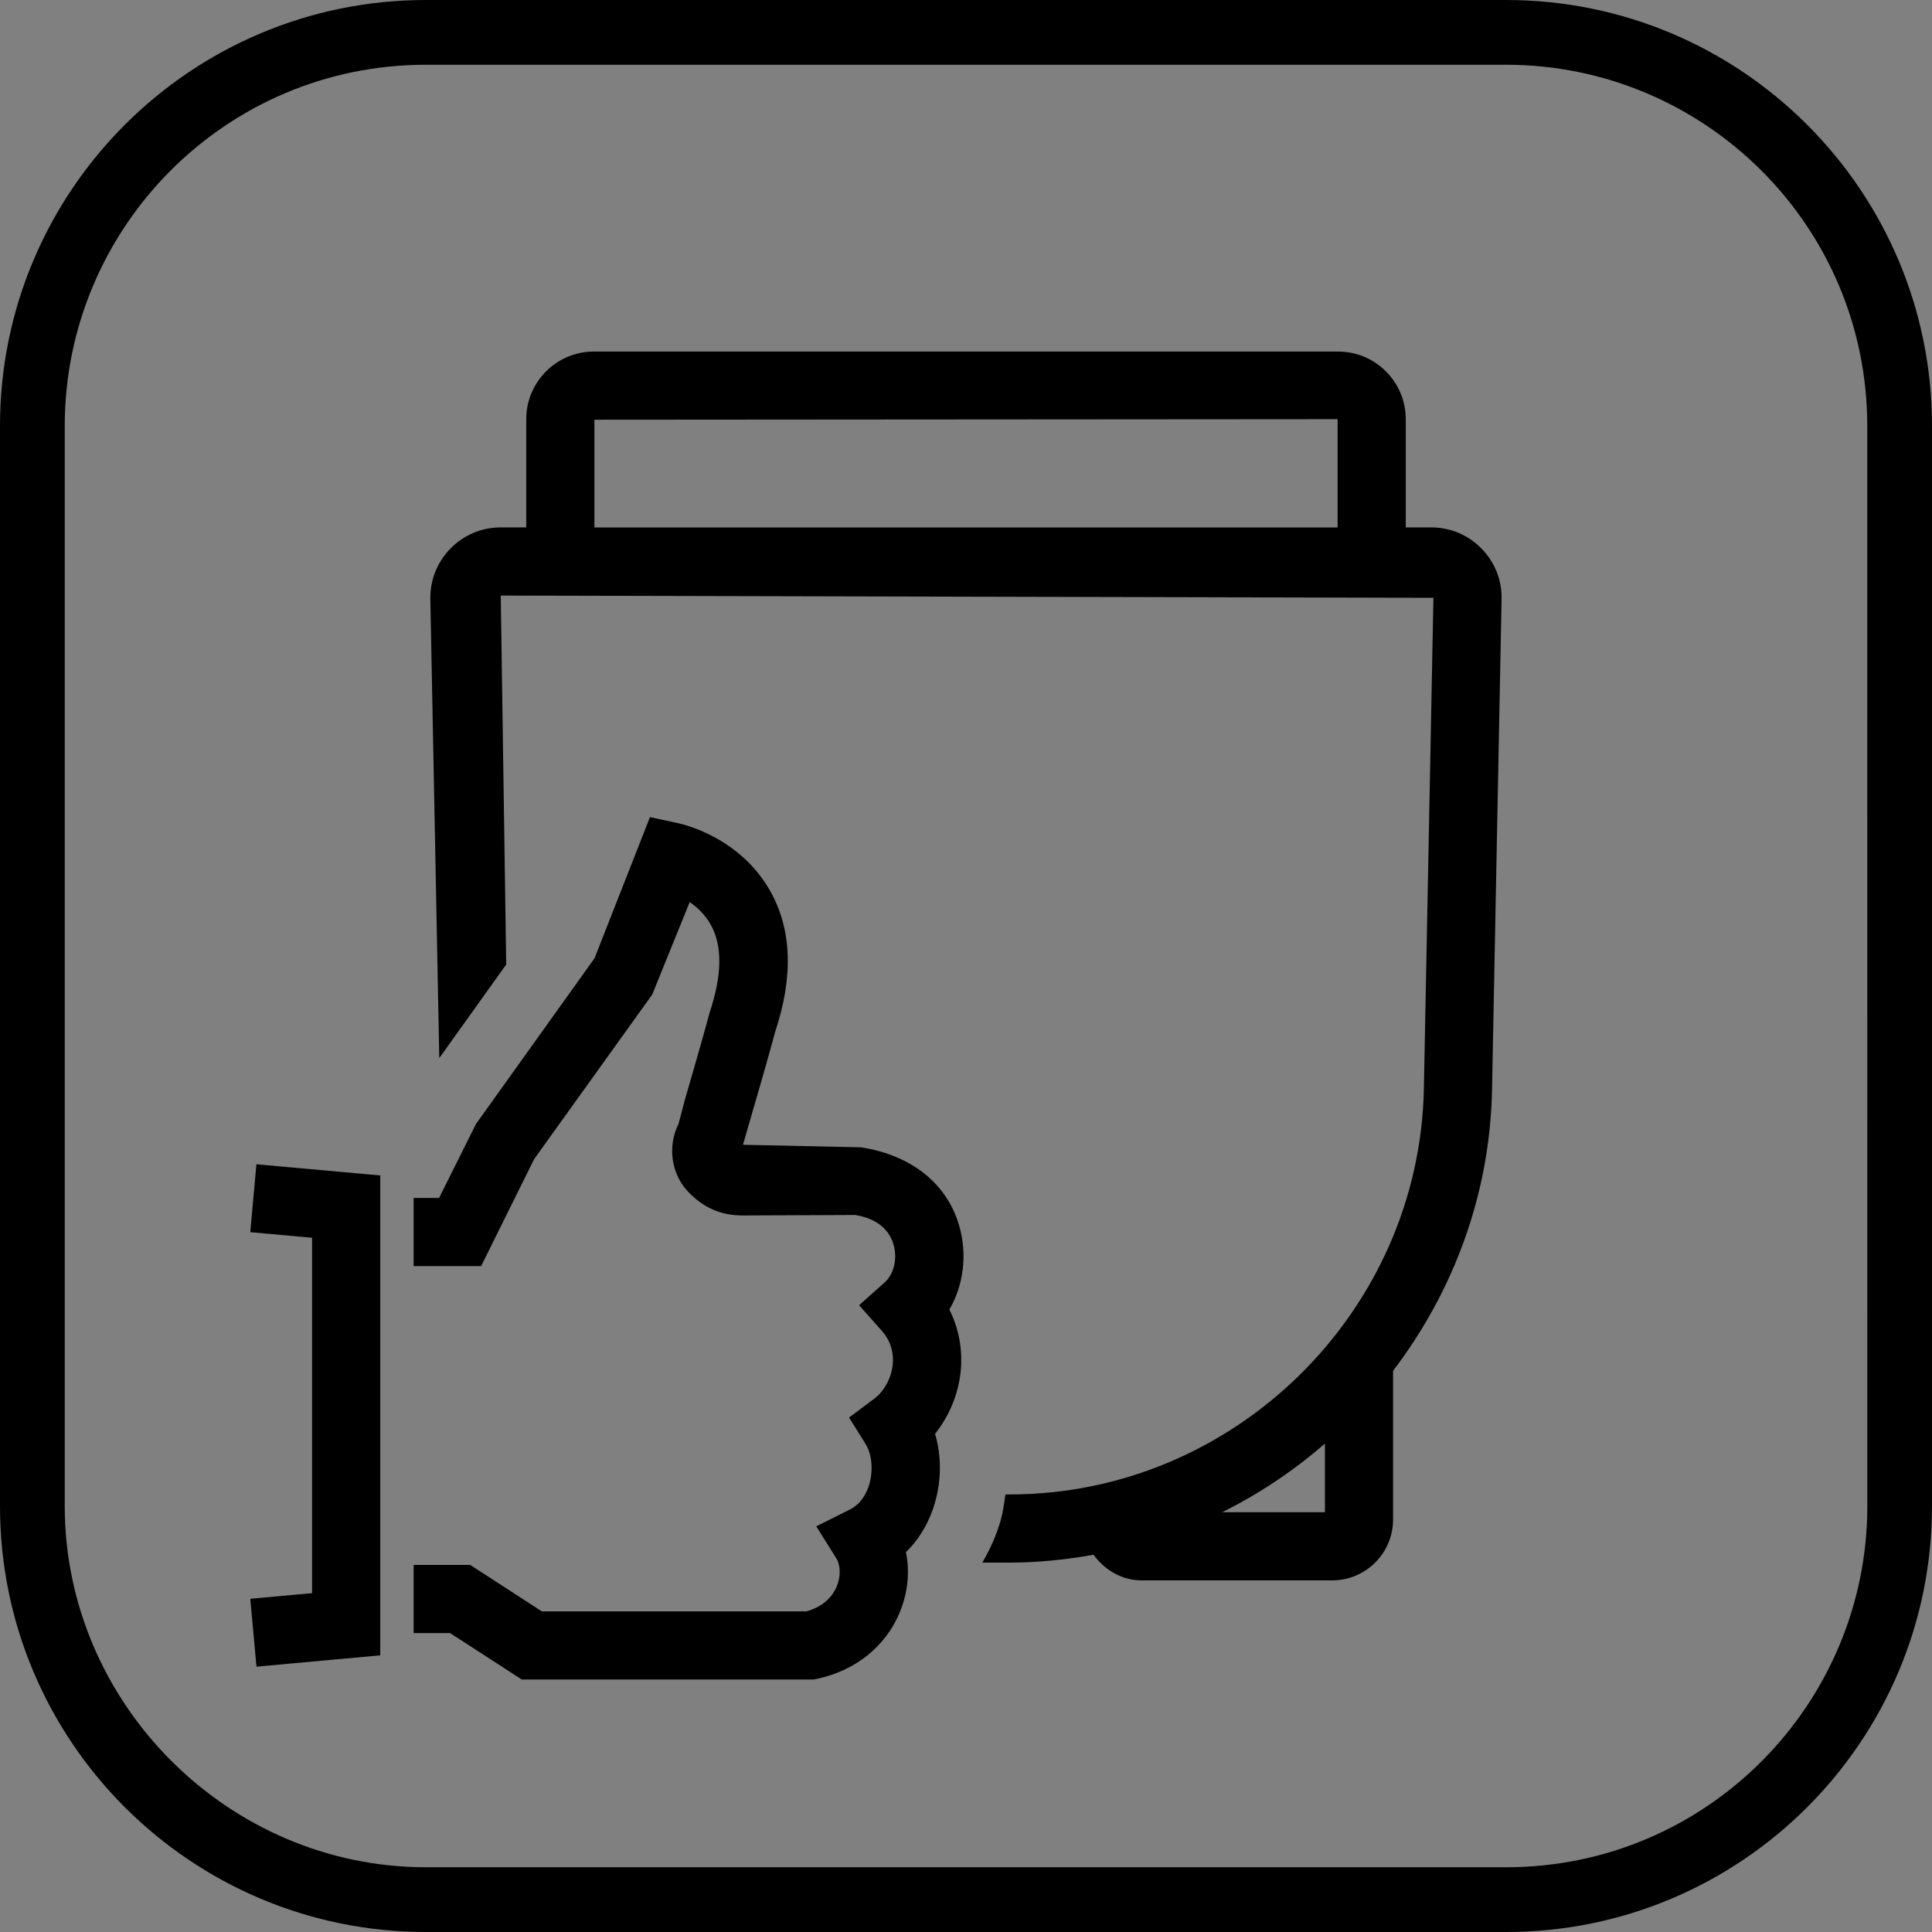 <?xml version="1.0" encoding="utf-8"?>
<!-- Generator: Adobe Illustrator 28.0.0, SVG Export Plug-In . SVG Version: 6.00 Build 0)  -->
<svg version="1.1" id="Vrstva_1" xmlns="http://www.w3.org/2000/svg" xmlns:xlink="http://www.w3.org/1999/xlink" x="0px" y="0px"
	 viewBox="0 0 28.346 28.346" style="enable-background:new 0 0 28.346 28.346;" xml:space="preserve">
<rect x="0" y="0" width="28.346" height="28.346" fill="#808080" stroke="none"/>
<style type="text/css">
	.st0{fill:#FFFFFF;}
</style>
<path d="M22.097,0H6.249C2.8,0,0,2.8,0,6.249v15.848c0,3.45,2.8,6.249,6.249,6.249h15.848c3.45,0,6.249-2.8,6.249-6.249V6.249
	C28.346,2.8,25.547,0,22.097,0z M27.397,22.097c0,2.9-2.35,5.299-5.299,5.299H6.249c-2.9,0-5.299-2.4-5.299-5.299V6.249
	c0-2.9,2.35-5.299,5.299-5.299h15.848c2.9,0,5.299,2.35,5.299,5.299L27.397,22.097L27.397,22.097z"/>
<path d="M3.763,24.453l-0.091-0.996l0.907-0.082V18.16l-0.907-0.082l0.09-0.996l1.817,0.164v7.041L3.763,24.453z M11.992,24.63
	c0.557-0.119,0.996-0.47,1.204-0.962c0.124-0.293,0.155-0.605,0.096-0.896c0.199-0.194,0.347-0.445,0.428-0.735
	c0.095-0.334,0.092-0.687-0.001-1c0.207-0.259,0.342-0.581,0.376-0.916c0.031-0.319-0.026-0.631-0.166-0.907
	c0.208-0.358,0.267-0.806,0.144-1.231c-0.174-0.604-0.683-1.031-1.441-1.15l-1.731-0.037l0.107-0.372
	c0.11-0.377,0.242-0.829,0.365-1.285c0.271-0.812,0.245-1.51-0.078-2.076c-0.441-0.772-1.252-0.965-1.344-0.985l-0.415-0.089
	l-0.813,2.07L6.984,16.49l-0.542,1.086H6.069v1h0.99l0.778-1.57l1.733-2.415l0.549-1.356c0.113,0.078,0.228,0.186,0.309,0.332
	c0.171,0.307,0.169,0.729-0.014,1.282c-0.13,0.477-0.26,0.923-0.368,1.295L9.955,16.49c-0.168,0.336-0.104,0.751,0.155,1.01
	c0.226,0.228,0.476,0.333,0.787,0.333l1.651-0.007c0.38,0.063,0.516,0.271,0.562,0.435c0.06,0.206,0.005,0.435-0.132,0.556
	l-0.374,0.333l0.332,0.373c0.157,0.177,0.175,0.369,0.162,0.499c-0.021,0.198-0.125,0.39-0.273,0.501l-0.368,0.275l0.244,0.39
	c0.09,0.145,0.112,0.378,0.056,0.58c-0.029,0.103-0.104,0.288-0.289,0.38l-0.492,0.246l0.292,0.466
	c0.067,0.107,0.069,0.271,0.007,0.42c-0.044,0.104-0.161,0.286-0.446,0.362H7.95L6.898,22.96H6.069v1h0.534l1.052,0.681h4.285
	L11.992,24.63z"/>
<path d="M21.736,8.048c-0.196-0.2-0.458-0.31-0.737-0.31h-0.374V6.15c0-0.547-0.445-0.992-0.992-0.992H8.713
	c-0.547,0-0.992,0.445-0.992,0.992v1.588H7.347c-0.28,0-0.542,0.11-0.738,0.31c-0.195,0.2-0.3,0.464-0.295,0.743l0.131,6.733
	l0.982-1.373l-0.08-5.413l13.684,0.033l-0.14,7.197c-0.063,3.285-2.788,5.958-6.074,5.958h-0.066
	c-0.018,0.128-0.034,0.256-0.069,0.379c-0.062,0.221-0.157,0.427-0.269,0.621h0.404c0.419,0,0.828-0.044,1.227-0.115
	c0.163,0.222,0.412,0.376,0.708,0.376h2.794c0.492,0,0.893-0.4,0.893-0.893v-2.182c0.88-1.155,1.422-2.579,1.452-4.125l0.14-7.197
	C22.037,8.512,21.932,8.248,21.736,8.048z M19.625,7.739H8.721V6.158L19.625,6.15V7.739z M19.439,22.187h-1.508
	c0.546-0.271,1.052-0.61,1.508-1.007V22.187z"/>
<polygon class="st0" points="9.551,14.058 9.551,14.057 9.551,14.057 9.551,14.058 "/>
</svg>
